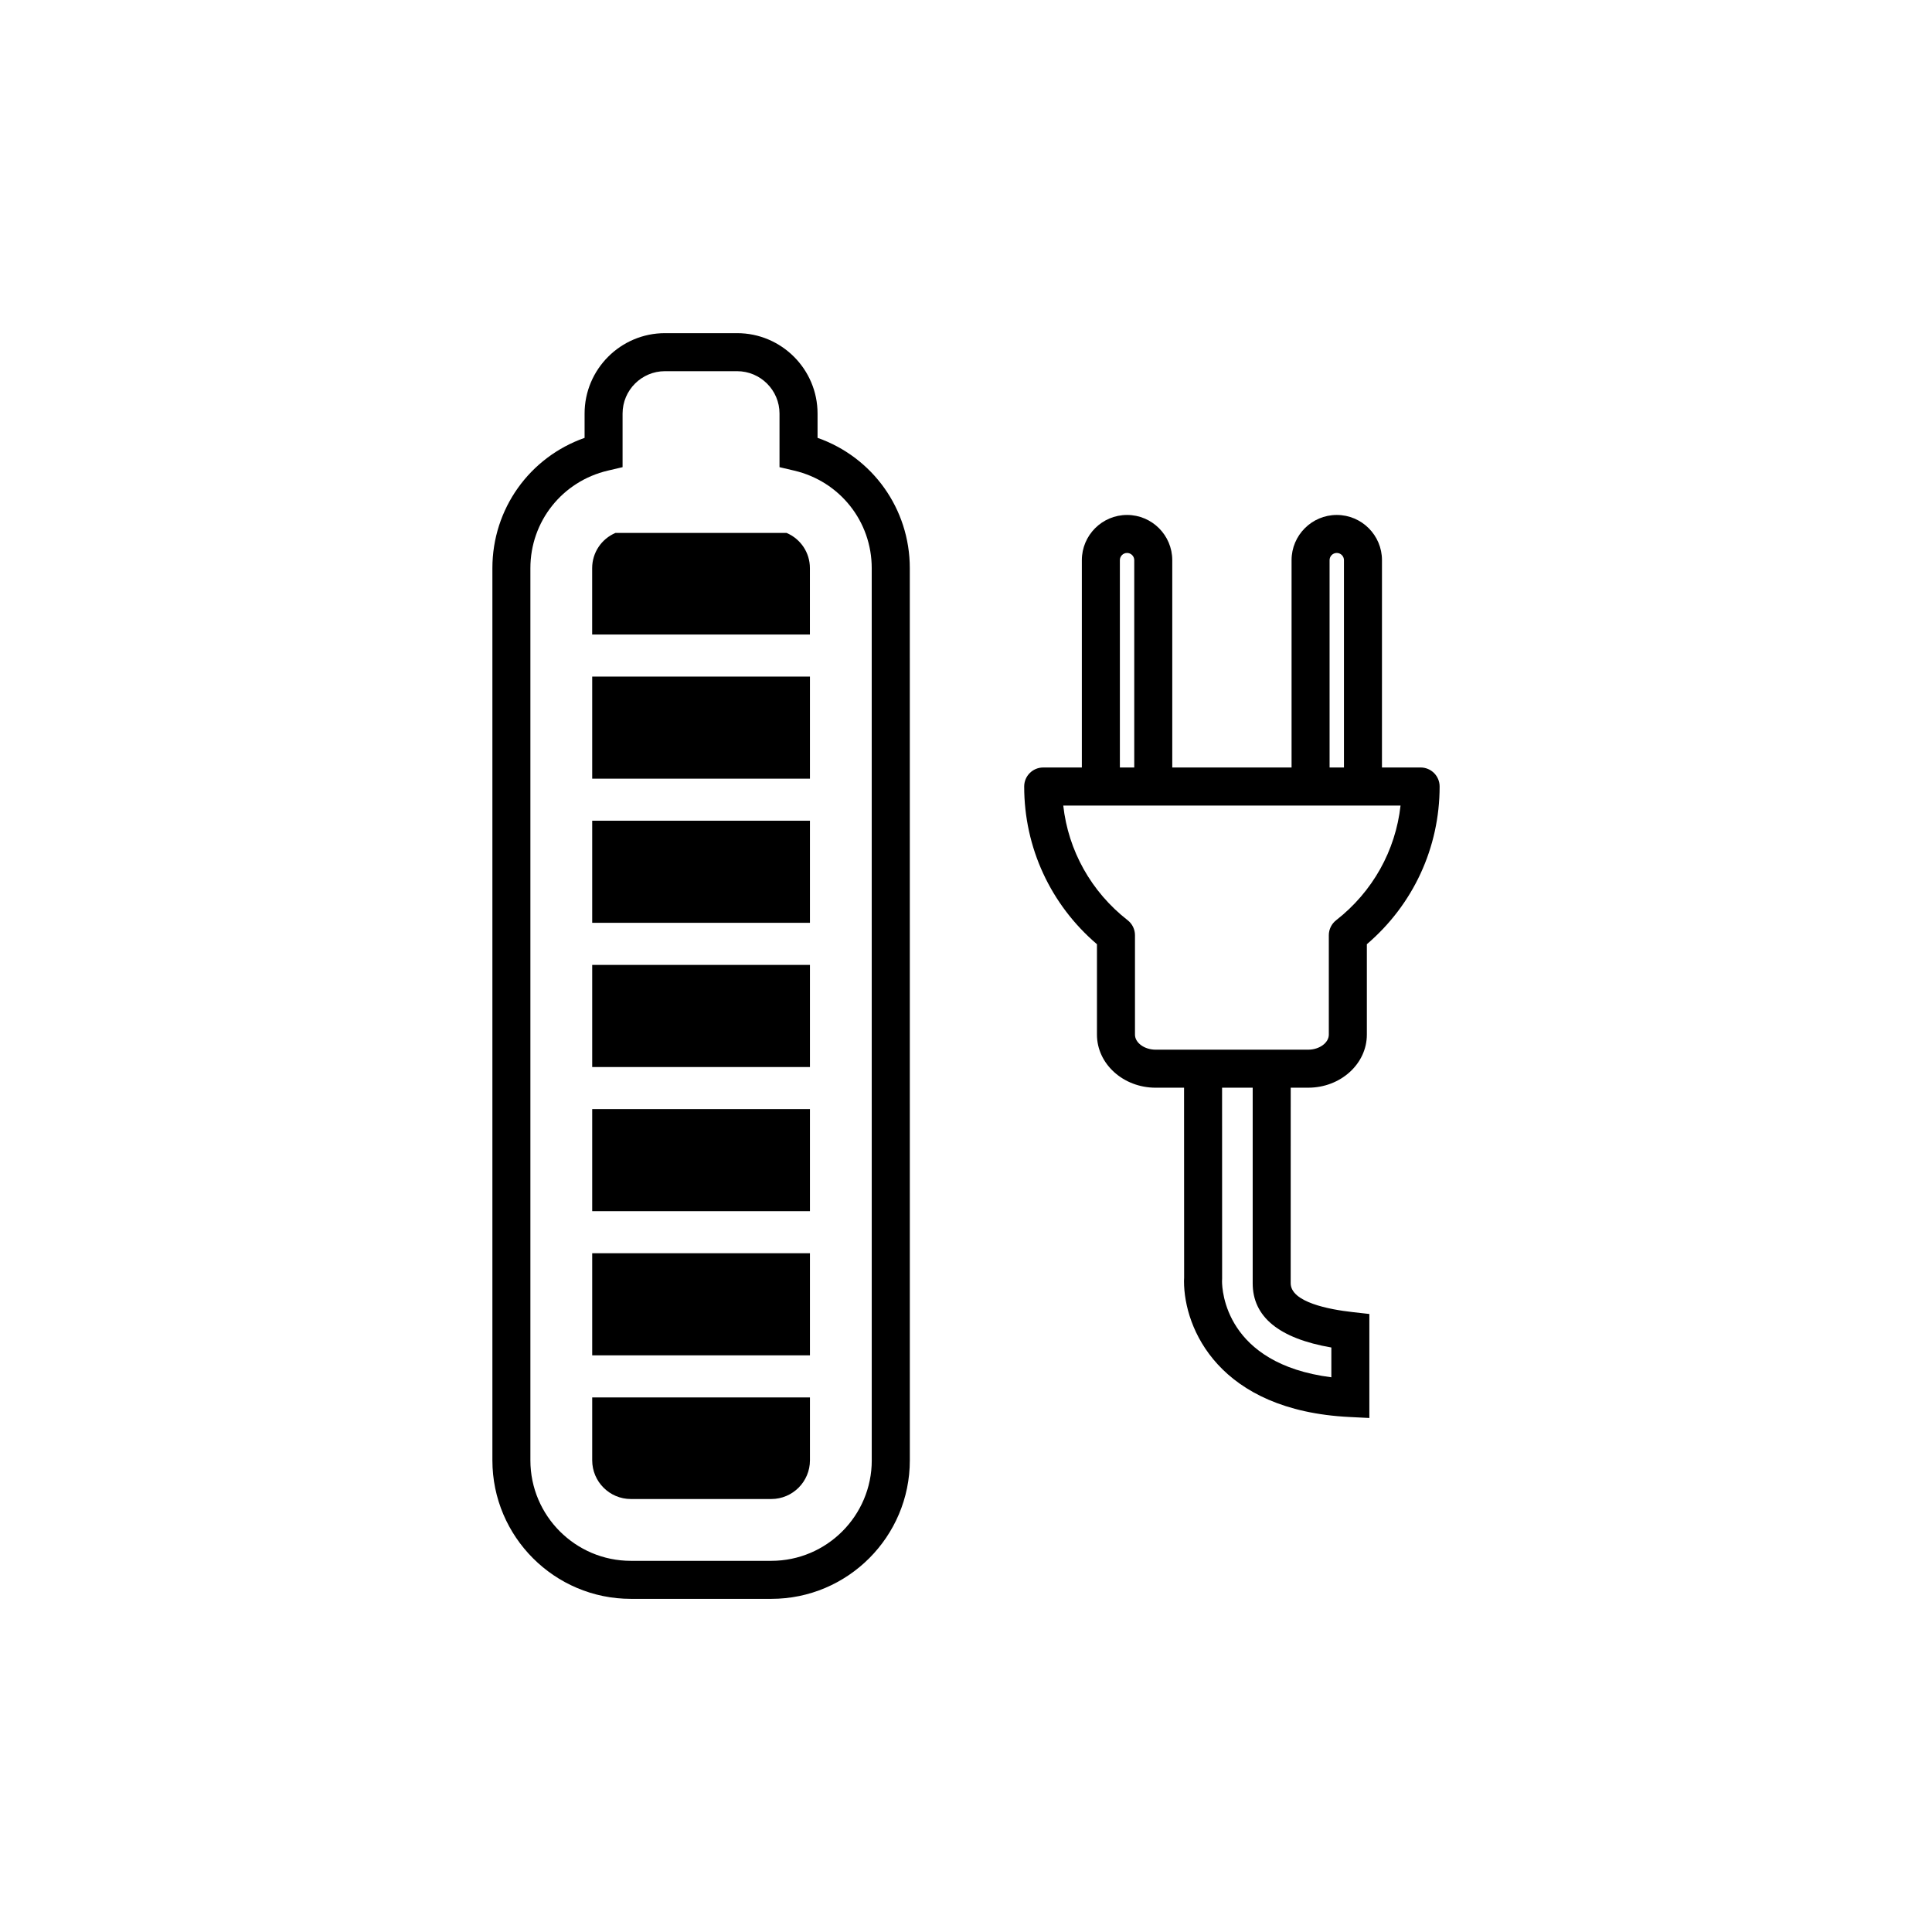 <?xml version="1.0" encoding="UTF-8"?>
<!-- Uploaded to: SVG Repo, www.svgrepo.com, Generator: SVG Repo Mixer Tools -->
<svg fill="#000000" width="800px" height="800px" version="1.1" viewBox="144 144 512 512" xmlns="http://www.w3.org/2000/svg">
 <g>
  <path d="m360.66 260.04v-6.438c0-11.754-9.562-21.312-21.32-21.312h-19.113c-11.75 0-21.305 9.562-21.305 21.312v6.438c-14.57 5.129-24.434 18.801-24.434 34.531v236.43c0 20.25 16.465 36.711 36.699 36.711h37.227c20.238 0 36.699-16.469 36.699-36.711l-0.008-236.44c0-15.723-9.871-29.402-24.445-34.527zm14.367 270.96c0 14.688-11.945 26.637-26.621 26.637h-37.227c-14.68 0-26.621-11.949-26.621-26.637v-236.43c0-12.383 8.449-23.02 20.547-25.855l3.883-0.91v-14.203c0-6.195 5.039-11.234 11.23-11.234h19.113c6.203 0 11.246 5.039 11.246 11.234v14.203l3.883 0.91c12.102 2.836 20.555 13.473 20.555 25.855l0.004 236.43z"/>
  <path d="m300.94 437.92h57.703v27.051h-57.703z"/>
  <path d="m300.94 476.12h57.703v27.059h-57.703z"/>
  <path d="m352.45 285.23h-45.344c-3.707 1.582-6.176 5.211-6.176 9.34v17.582h57.703v-17.582c0.004-4.129-2.465-7.758-6.184-9.34z"/>
  <path d="m300.94 531c0 5.648 4.59 10.254 10.238 10.254h37.227c5.644 0 10.238-4.606 10.238-10.254v-16.672h-57.703z"/>
  <path d="m300.94 323.3h57.703v27.055h-57.703z"/>
  <path d="m300.94 361.5h57.703v27.055h-57.703z"/>
  <path d="m300.94 399.71h57.703v27.066h-57.703z"/>
  <path d="m490.7 432.25c8.566 0 15.531-6.309 15.531-14.062v-23.961c12.289-10.504 19.285-25.598 19.285-41.797 0-2.781-2.254-5.039-5.039-5.039h-10.242l0.004-54.938c0-6.609-5.371-11.984-11.98-11.984-6.609 0-11.98 5.375-11.98 11.984v54.941h-31.617v-54.941c0-6.609-5.371-11.984-11.98-11.984-6.609 0-11.98 5.375-11.98 11.984v54.941h-10.242c-2.785 0-5.039 2.258-5.039 5.039 0 16.199 6.996 31.293 19.285 41.797v23.961c0 7.754 6.977 14.062 15.547 14.062h7.535l0.02 50.305c-0.012 0.125-0.035 0.812-0.035 0.945 0 12.566 9.23 34.289 43.832 36.016l5.289 0.262v-27.559l-4.481-0.508c-6.117-0.684-16.375-2.594-16.367-7.664l0.008-51.801zm5.652-139.8c0-1.055 0.855-1.91 1.906-1.91 1.047 0 1.906 0.855 1.906 1.91v54.941h-3.809zm-55.574 0c0-1.055 0.855-1.91 1.906-1.91 1.047 0 1.906 0.855 1.906 1.91v54.941h-3.809zm4.004 125.74v-26.344c0-1.551-0.715-3.019-1.934-3.969-9.684-7.562-15.738-18.445-17.074-30.398h89.387c-1.336 11.957-7.391 22.836-17.074 30.398-1.219 0.953-1.934 2.418-1.934 3.969v26.344c0 2.16-2.5 3.984-5.457 3.984h-40.445c-2.965 0-5.469-1.824-5.469-3.984zm52.039 82.914v7.891c-28.113-3.578-28.969-23.145-28.969-25.422l0.023-0.734-0.012-50.59h8.113v51.801c-0.02 8.934 6.996 14.664 20.844 17.055z"/>
 </g>
</svg>